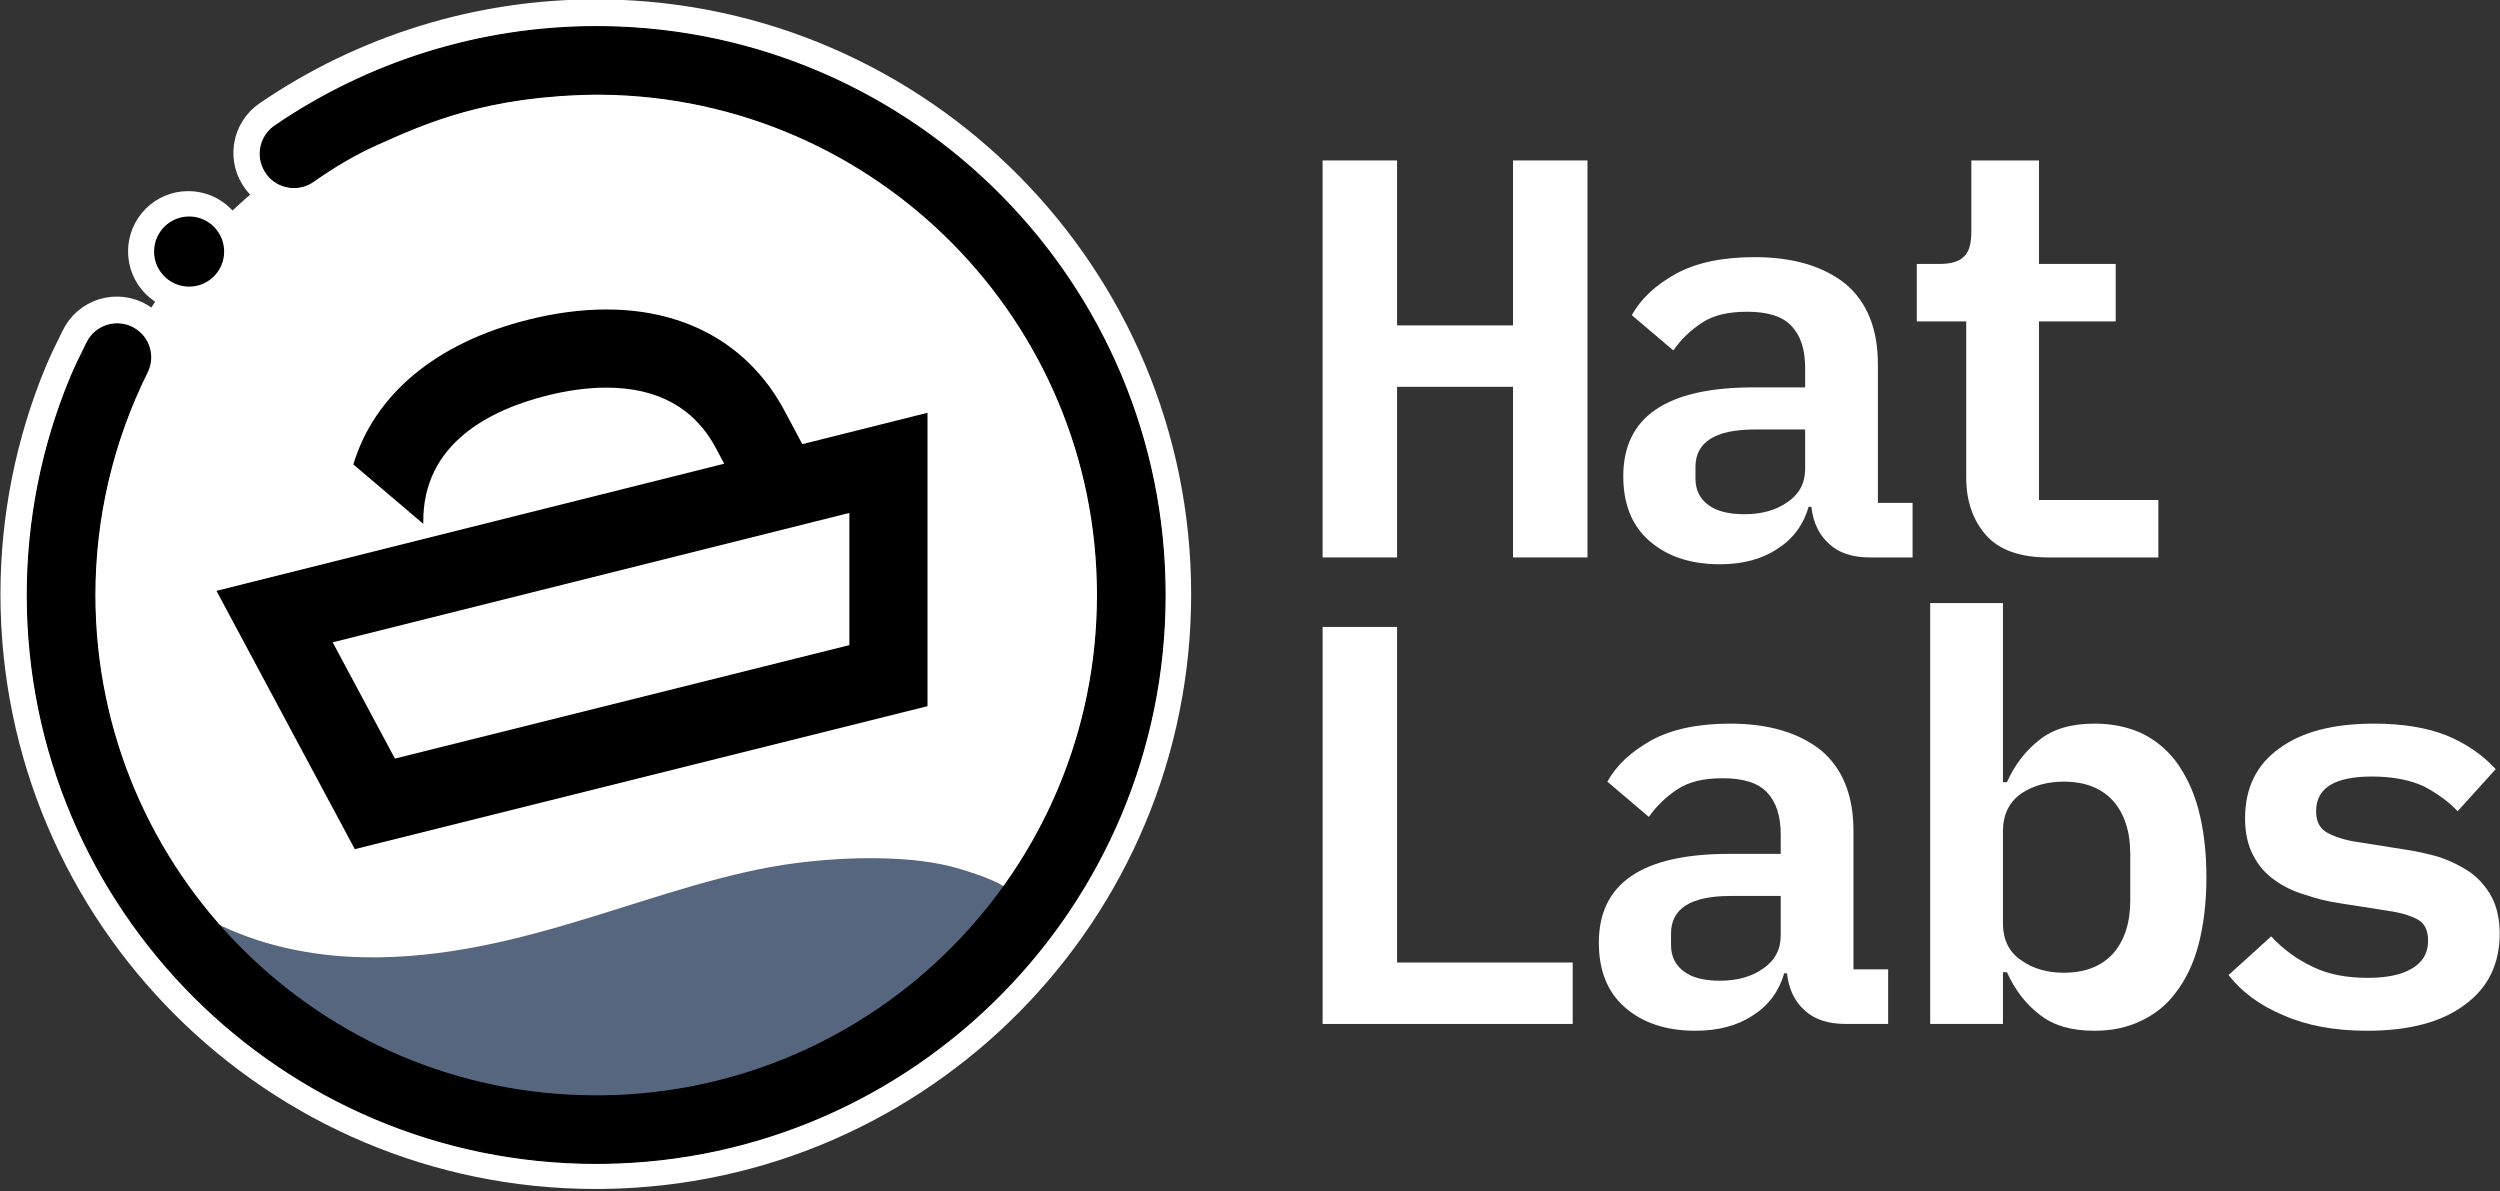 <?xml version="1.0" encoding="UTF-8" standalone="no"?>
<!DOCTYPE svg PUBLIC "-//W3C//DTD SVG 1.1//EN" "http://www.w3.org/Graphics/SVG/1.1/DTD/svg11.dtd">
<svg width="100%" height="100%" viewBox="0 0 2229 1062" version="1.1" xmlns="http://www.w3.org/2000/svg" xmlns:xlink="http://www.w3.org/1999/xlink" xml:space="preserve" xmlns:serif="http://www.serif.com/" style="fill-rule:evenodd;clip-rule:evenodd;stroke-linejoin:round;stroke-miterlimit:1.5;">
    <rect x="0" y="0" width="2229" height="1062" fill="#333333" stroke="none"/>
    <g transform="matrix(1,0,0,1,-192.889,-5872.89)">
        <g transform="matrix(3.76,0,0,3.777,-2435.85,5612.96)">
            <g id="Pictogram">
                <g transform="matrix(0.611,0,0,0.609,617.276,-1126.36)">
                    <circle cx="207.035" cy="2059.97" r="13.094" style="fill:white;stroke:white;stroke-width:20.54px;"/>
                </g>
                <g transform="matrix(0.74,0,0,0.736,438.587,-380.399)">
                    <path d="M545.365,618.65L543.01,618.635C506.159,618.635 470.267,629.801 440.01,650.525C437.569,652.214 435.933,654.834 435.486,657.768C435.039,660.702 435.821,663.69 437.648,666.029C437.637,666.049 437.643,666.055 437.648,666.062C441.185,670.589 447.644,671.561 452.357,668.276C458.525,663.936 465.152,659.856 472.627,656.494C488.357,649.417 507.773,640.701 543.01,640.257L545.086,640.27C632.802,641.381 703.674,712.939 703.674,800.92C703.674,888.901 632.802,960.459 545.086,961.57L543.01,961.583C454.338,961.583 382.347,889.592 382.347,800.92C382.347,776.083 388.105,751.632 399.11,729.468C401.641,724.407 399.792,718.251 394.891,715.421C394.899,715.408 394.899,715.408 394.899,715.407C392.309,713.912 389.213,713.562 386.354,714.442C383.496,715.321 381.132,717.351 379.831,720.044C377.88,723.949 375.832,728.187 374.564,731.252C365.457,753.271 360.725,776.937 360.725,800.92C360.725,901.526 442.405,983.205 543.01,983.205L545.365,983.19C644.885,981.929 725.295,900.741 725.295,800.92C725.295,701.099 644.885,619.91 545.365,618.65Z" style="fill:white;stroke:white;stroke-width:16.98px;stroke-miterlimit:2;"/>
                </g>
                <g transform="matrix(0.249,0,0,0.248,-45.978,-429.782)">
                    <g id="Ring">
                        <circle cx="3561.1" cy="2580.14" r="506.907" style="fill:white;"/>
                    </g>
                </g>
                <g transform="matrix(0.787,0,0,0.784,412.794,-418.211)">
                    <path d="M669.685,891.732C668.701,887.697 658.86,884.64 653.15,882.874C639.281,878.586 618.882,879.106 603.543,881.102C562.527,886.441 521.654,910.285 473.622,909.449C438.954,908.846 420.472,894.094 420.472,894.094C434.049,916.355 456.097,936.36 490.226,953.15L553.937,962.011L609.449,947.244L659.055,907.087C659.055,907.087 670.669,895.768 669.685,891.732Z" style="fill:rgb(87,102,127);"/>
                </g>
                <g transform="matrix(0.611,0,0,0.609,617.48,-1126.32)">
                    <circle cx="207.035" cy="2059.97" r="13.094" style="stroke:black;stroke-width:1px;"/>
                </g>
                <g transform="matrix(0.74,0,0,0.736,438.677,-380.204)">
                    <path d="M545.365,618.65L543.01,618.635C506.159,618.635 470.267,629.801 440.01,650.525C437.569,652.214 435.933,654.834 435.486,657.768C435.039,660.702 435.821,663.69 437.648,666.029C437.637,666.049 437.643,666.055 437.648,666.062C441.185,670.589 447.644,671.561 452.357,668.276C458.525,663.936 465.152,659.856 472.627,656.494C488.357,649.417 507.773,640.701 543.01,640.257L545.086,640.27C632.802,641.381 703.674,712.939 703.674,800.92C703.674,888.901 632.802,960.459 545.086,961.57L543.01,961.583C454.338,961.583 382.347,889.592 382.347,800.92C382.347,776.083 388.105,751.632 399.11,729.468C401.641,724.407 399.792,718.251 394.891,715.421C394.899,715.408 394.899,715.408 394.899,715.407C392.309,713.912 389.213,713.562 386.354,714.442C383.496,715.321 381.132,717.351 379.831,720.044C377.88,723.949 375.832,728.187 374.564,731.252C365.457,753.271 360.725,776.937 360.725,800.92C360.725,901.526 442.405,983.205 543.01,983.205L545.365,983.19C644.885,981.929 725.295,900.741 725.295,800.92C725.295,701.099 644.885,619.91 545.365,618.65Z" style="stroke:black;stroke-width:0.36px;stroke-miterlimit:2;"/>
                </g>
                <g transform="matrix(0.266,0,0,0.265,648.601,-472.248)">
                    <path d="M443.07,2602.12L986.222,2457.73L986.222,2640.74L528.181,2759.67L443.07,2602.12Z" style="fill:white;"/>
                </g>
                <g transform="matrix(1.437,0,0,1.431,900.543,190.039)">
                    <path d="M0,21.71L-74.991,40.428L-85.266,21.247L0,-0.097L0,21.71ZM-7.765,-11.443L-10.564,-16.693C-16.346,-27.703 -26.814,-33.658 -40.104,-33.658C-44.15,-33.658 -48.456,-33.106 -52.971,-31.978C-68.312,-28.144 -78.384,-19.568 -81.854,-8.099L-70.312,1.704L-70.312,1.379C-70.392,-11.606 -59.227,-17.126 -49.846,-19.471C-46.406,-20.33 -43.129,-20.766 -40.104,-20.766C-31.585,-20.766 -25.486,-17.379 -21.978,-10.699L-21.959,-10.663L-21.94,-10.626L-20.654,-8.216L-104.439,12.757L-81.612,55.368L12.892,31.78L12.892,-16.614L-7.765,-11.443Z" style="fill-rule:nonzero;"/>
                </g>
            </g>
            <g id="Hat-Labs" serif:id="Hat Labs" transform="matrix(0.787,0,0,0.784,404.922,-405.671)">
                <g transform="matrix(3.425,0,0,3.425,-4184.72,-2988)">
                    <g transform="matrix(50,0,0,50,1442.32,1139.13)">
                        <path d="M0.1,-0L0.1,-0.698L0.231,-0.698L0.231,-0.108L0.54,-0.108L0.54,-0L0.1,-0Z" style="fill:white;fill-rule:nonzero;"/>
                    </g>
                    <g transform="matrix(50,0,0,50,1468.82,1139.13)">
                        <path d="M0.49,-0C0.459,-0 0.435,-0.008 0.418,-0.024C0.401,-0.039 0.39,-0.061 0.387,-0.089L0.382,-0.089C0.373,-0.057 0.354,-0.032 0.327,-0.015C0.3,0.003 0.266,0.012 0.226,0.012C0.174,0.012 0.133,-0.002 0.102,-0.029C0.071,-0.056 0.056,-0.094 0.056,-0.143C0.056,-0.247 0.132,-0.299 0.285,-0.299L0.376,-0.299L0.376,-0.333C0.376,-0.366 0.368,-0.39 0.352,-0.407C0.336,-0.424 0.31,-0.432 0.274,-0.432C0.241,-0.432 0.215,-0.426 0.195,-0.413C0.175,-0.4 0.158,-0.384 0.144,-0.364L0.071,-0.426C0.087,-0.455 0.113,-0.479 0.149,-0.499C0.184,-0.518 0.23,-0.528 0.287,-0.528C0.355,-0.528 0.408,-0.512 0.447,-0.481C0.485,-0.449 0.504,-0.402 0.504,-0.339L0.504,-0.096L0.565,-0.096L0.565,-0L0.49,-0ZM0.269,-0.076C0.3,-0.076 0.325,-0.083 0.346,-0.098C0.366,-0.112 0.376,-0.131 0.376,-0.156L0.376,-0.225L0.288,-0.225C0.218,-0.225 0.183,-0.203 0.183,-0.159L0.183,-0.139C0.183,-0.118 0.191,-0.103 0.206,-0.092C0.221,-0.081 0.242,-0.076 0.269,-0.076Z" style="fill:white;fill-rule:nonzero;"/>
                    </g>
                    <g transform="matrix(50,0,0,50,1497.32,1139.13)">
                        <path d="M0.069,-0.74L0.197,-0.74L0.197,-0.425L0.204,-0.425C0.218,-0.456 0.237,-0.481 0.262,-0.5C0.286,-0.519 0.318,-0.528 0.358,-0.528C0.387,-0.528 0.414,-0.523 0.439,-0.512C0.463,-0.501 0.484,-0.484 0.501,-0.462C0.518,-0.439 0.532,-0.411 0.541,-0.377C0.55,-0.343 0.555,-0.303 0.555,-0.258C0.555,-0.213 0.55,-0.173 0.541,-0.139C0.532,-0.105 0.518,-0.077 0.501,-0.055C0.484,-0.032 0.463,-0.016 0.439,-0.005C0.414,0.007 0.387,0.012 0.358,0.012C0.318,0.012 0.286,0.003 0.262,-0.016C0.237,-0.035 0.218,-0.06 0.204,-0.091L0.197,-0.091L0.197,-0L0.069,-0L0.069,-0.74ZM0.304,-0.09C0.341,-0.09 0.37,-0.101 0.391,-0.124C0.411,-0.147 0.421,-0.178 0.421,-0.217L0.421,-0.299C0.421,-0.338 0.411,-0.369 0.391,-0.392C0.37,-0.415 0.341,-0.426 0.304,-0.426C0.275,-0.426 0.25,-0.419 0.229,-0.405C0.208,-0.39 0.197,-0.368 0.197,-0.339L0.197,-0.177C0.197,-0.148 0.208,-0.126 0.229,-0.112C0.25,-0.097 0.275,-0.09 0.304,-0.09Z" style="fill:white;fill-rule:nonzero;"/>
                    </g>
                    <g transform="matrix(50,0,0,50,1524.32,1139.13)">
                        <path d="M0.298,0.012C0.241,0.012 0.192,0.003 0.151,-0.015C0.11,-0.032 0.077,-0.056 0.054,-0.086L0.129,-0.154C0.15,-0.131 0.175,-0.113 0.203,-0.1C0.23,-0.087 0.262,-0.081 0.299,-0.081C0.331,-0.081 0.357,-0.086 0.376,-0.097C0.395,-0.108 0.405,-0.124 0.405,-0.146C0.405,-0.165 0.399,-0.177 0.386,-0.184C0.373,-0.191 0.355,-0.196 0.334,-0.199L0.251,-0.212C0.23,-0.215 0.209,-0.22 0.189,-0.227C0.168,-0.233 0.15,-0.242 0.135,-0.253C0.119,-0.264 0.106,-0.279 0.097,-0.297C0.088,-0.314 0.083,-0.336 0.083,-0.361C0.083,-0.415 0.103,-0.456 0.144,-0.485C0.184,-0.514 0.239,-0.528 0.31,-0.528C0.36,-0.528 0.403,-0.521 0.438,-0.507C0.472,-0.493 0.501,-0.473 0.524,-0.448L0.457,-0.374C0.442,-0.39 0.423,-0.404 0.399,-0.417C0.374,-0.429 0.343,-0.435 0.306,-0.435C0.241,-0.435 0.208,-0.415 0.208,-0.374C0.208,-0.355 0.215,-0.343 0.228,-0.336C0.241,-0.329 0.259,-0.323 0.28,-0.32L0.362,-0.307C0.384,-0.304 0.405,-0.299 0.426,-0.293C0.446,-0.286 0.464,-0.277 0.48,-0.266C0.495,-0.255 0.508,-0.24 0.517,-0.223C0.526,-0.206 0.531,-0.184 0.531,-0.159C0.531,-0.106 0.511,-0.064 0.47,-0.034C0.429,-0.003 0.371,0.012 0.298,0.012Z" style="fill:white;fill-rule:nonzero;"/>
                    </g>
                </g>
                <g transform="matrix(3.425,0,0,3.425,-4179.07,-3128.46)">
                    <g transform="matrix(50,0,0,50,1442.32,1139.13)">
                        <path d="M0.402,-0.3L0.198,-0.3L0.198,-0L0.067,-0L0.067,-0.698L0.198,-0.698L0.198,-0.408L0.402,-0.408L0.402,-0.698L0.533,-0.698L0.533,-0L0.402,-0L0.402,-0.3Z" style="fill:white;fill-rule:nonzero;"/>
                    </g>
                    <g transform="matrix(50,0,0,50,1469.32,1139.13)">
                        <path d="M0.49,-0C0.459,-0 0.435,-0.008 0.418,-0.024C0.401,-0.039 0.39,-0.061 0.387,-0.089L0.382,-0.089C0.373,-0.057 0.354,-0.032 0.327,-0.015C0.3,0.003 0.266,0.012 0.226,0.012C0.174,0.012 0.133,-0.002 0.102,-0.029C0.071,-0.056 0.056,-0.094 0.056,-0.143C0.056,-0.247 0.132,-0.299 0.285,-0.299L0.376,-0.299L0.376,-0.333C0.376,-0.366 0.368,-0.39 0.352,-0.407C0.336,-0.424 0.31,-0.432 0.274,-0.432C0.241,-0.432 0.215,-0.426 0.195,-0.413C0.175,-0.4 0.158,-0.384 0.144,-0.364L0.071,-0.426C0.087,-0.455 0.113,-0.479 0.149,-0.499C0.184,-0.518 0.23,-0.528 0.287,-0.528C0.355,-0.528 0.408,-0.512 0.447,-0.481C0.485,-0.449 0.504,-0.402 0.504,-0.339L0.504,-0.096L0.565,-0.096L0.565,-0L0.49,-0ZM0.269,-0.076C0.3,-0.076 0.325,-0.083 0.346,-0.098C0.366,-0.112 0.376,-0.131 0.376,-0.156L0.376,-0.225L0.288,-0.225C0.218,-0.225 0.183,-0.203 0.183,-0.159L0.183,-0.139C0.183,-0.118 0.191,-0.103 0.206,-0.092C0.221,-0.081 0.242,-0.076 0.269,-0.076Z" style="fill:white;fill-rule:nonzero;"/>
                    </g>
                    <g transform="matrix(50,0,0,50,1492.74,1139.13)">
                        <path d="M0.335,-0C0.286,-0 0.249,-0.013 0.226,-0.039C0.203,-0.065 0.191,-0.099 0.191,-0.14L0.191,-0.415L0.104,-0.415L0.104,-0.516L0.143,-0.516C0.164,-0.516 0.178,-0.52 0.187,-0.529C0.196,-0.537 0.2,-0.552 0.2,-0.573L0.2,-0.698L0.319,-0.698L0.319,-0.516L0.454,-0.516L0.454,-0.415L0.319,-0.415L0.319,-0.101L0.529,-0.101L0.529,-0L0.335,-0Z" style="fill:white;fill-rule:nonzero;"/>
                    </g>
                </g>
            </g>
        </g>
    </g>
</svg>
